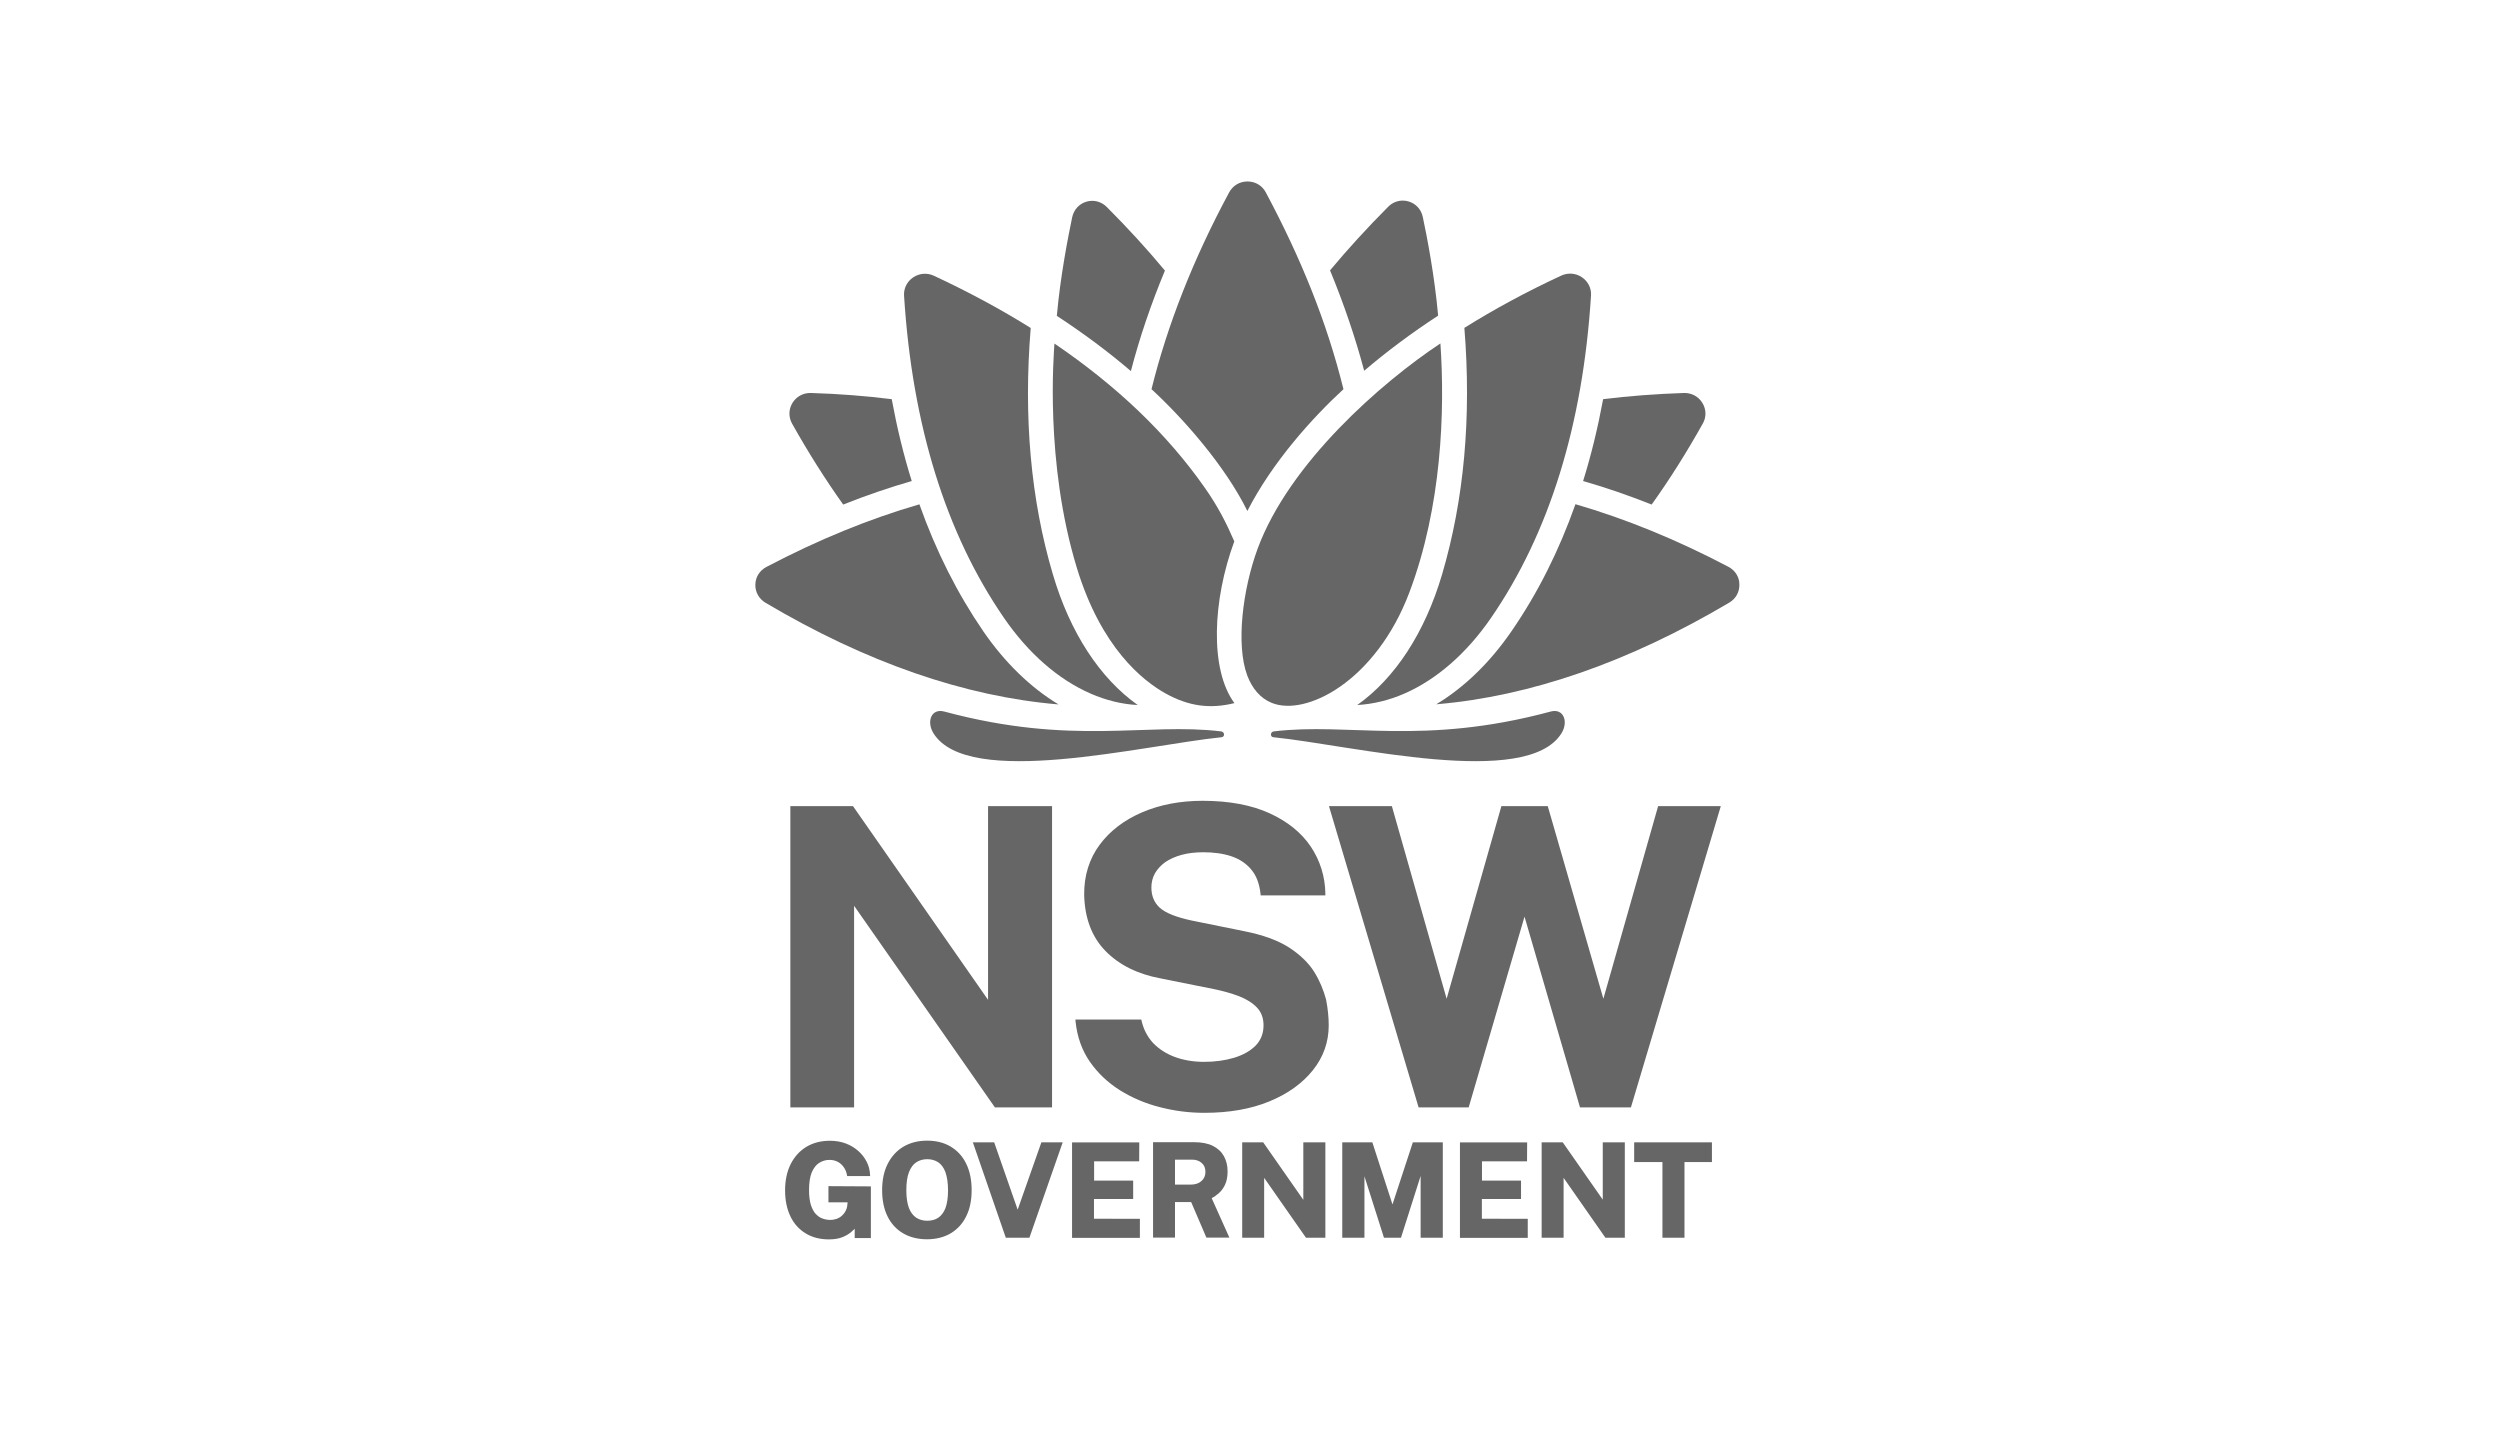 <svg xmlns="http://www.w3.org/2000/svg" width="135" height="78" viewBox="0 0 135 78" fill="none"><g clip-path="url(#clip0_12372_419)"><path fill-rule="evenodd" clip-rule="evenodd" d="M45.772 64.925H44.736V64.052L47.027 64.065V66.856H46.154V66.35C46.102 66.407 46.037 66.465 45.979 66.516C45.843 66.638 45.675 66.734 45.481 66.811C45.286 66.888 45.041 66.927 44.756 66.927C44.277 66.927 43.856 66.818 43.501 66.6C43.145 66.382 42.867 66.074 42.679 65.676C42.491 65.284 42.394 64.809 42.394 64.277C42.394 63.738 42.498 63.257 42.698 62.859C42.899 62.461 43.184 62.147 43.546 61.928C43.908 61.71 44.335 61.601 44.821 61.601C45.131 61.601 45.422 61.653 45.675 61.749C45.934 61.845 46.16 61.986 46.348 62.153C46.542 62.326 46.691 62.519 46.801 62.737C46.911 62.949 46.969 63.18 46.982 63.417L46.988 63.507H45.746L45.733 63.436C45.707 63.289 45.649 63.154 45.565 63.032C45.481 62.91 45.377 62.814 45.248 62.743C45.118 62.673 44.969 62.634 44.801 62.634C44.594 62.634 44.407 62.686 44.238 62.795C44.07 62.897 43.941 63.071 43.837 63.302C43.74 63.539 43.688 63.86 43.688 64.258C43.688 64.579 43.721 64.848 43.785 65.06C43.85 65.265 43.941 65.432 44.044 65.547C44.154 65.663 44.277 65.753 44.407 65.798C44.542 65.849 44.685 65.875 44.834 65.875C44.969 65.875 45.092 65.849 45.202 65.811C45.312 65.766 45.403 65.708 45.481 65.631C45.558 65.56 45.623 65.477 45.662 65.393C45.707 65.31 45.733 65.227 45.746 65.15L45.772 64.925ZM50.068 61.595C50.554 61.595 50.981 61.704 51.337 61.916C51.699 62.134 51.984 62.442 52.178 62.846C52.372 63.244 52.469 63.719 52.469 64.27C52.469 64.809 52.372 65.284 52.178 65.676C51.984 66.074 51.699 66.382 51.337 66.6C50.981 66.811 50.547 66.921 50.055 66.921C49.564 66.921 49.13 66.811 48.768 66.6C48.405 66.388 48.121 66.08 47.926 65.682C47.732 65.291 47.635 64.816 47.635 64.27C47.635 63.725 47.732 63.25 47.933 62.852C48.134 62.455 48.418 62.14 48.781 61.922C49.15 61.704 49.583 61.595 50.068 61.595ZM50.068 65.92C50.301 65.92 50.502 65.868 50.664 65.759C50.825 65.65 50.961 65.477 51.052 65.246C51.142 65.002 51.194 64.681 51.194 64.283C51.194 63.879 51.142 63.545 51.052 63.295C50.961 63.051 50.832 62.878 50.664 62.763C50.495 62.654 50.295 62.596 50.075 62.596C49.848 62.596 49.648 62.654 49.48 62.763C49.311 62.872 49.182 63.051 49.085 63.295C48.988 63.545 48.942 63.873 48.942 64.277C48.942 64.675 48.994 64.996 49.085 65.239C49.175 65.47 49.311 65.644 49.473 65.753C49.641 65.862 49.835 65.92 50.068 65.92ZM54.954 65.323L53.685 61.685H52.534L54.313 66.837H55.588L57.386 61.685H56.235L54.954 65.323ZM61.191 64.745H59.075V65.811L61.554 65.817V66.844H57.891V61.691H61.521L61.515 62.711H59.082V63.751H61.191V64.745ZM65.818 64.431C65.96 64.309 66.076 64.142 66.161 63.956C66.245 63.764 66.29 63.533 66.29 63.257C66.29 62.949 66.225 62.679 66.096 62.442C65.966 62.204 65.766 62.012 65.494 61.877C65.229 61.742 64.879 61.678 64.472 61.678H62.265V66.831H63.45V64.912H64.323L65.145 66.831H66.387L65.43 64.7C65.572 64.63 65.701 64.534 65.818 64.431ZM65.093 63.282C65.093 63.488 65.022 63.648 64.879 63.776C64.737 63.905 64.543 63.969 64.291 63.969H63.45V62.621H64.368C64.582 62.621 64.757 62.679 64.892 62.801C65.028 62.917 65.093 63.077 65.093 63.282ZM68.212 61.685L70.379 64.79V61.685H71.57V66.837H70.522L68.264 63.603V66.837H67.079V61.685H68.212ZM75.194 65.04L74.106 61.685H72.482V66.837H73.68V63.52L74.734 66.837H75.653L76.714 63.501V66.837H77.911V61.685H76.294L75.194 65.04ZM82.136 64.745H80.021V65.811L82.499 65.817V66.844H78.837V61.691H82.466L82.46 62.711H80.027V63.751H82.136V64.745ZM86.556 64.79L84.388 61.685H83.249V66.837H84.434V63.603L86.692 66.837H87.74V61.685H86.549V64.79H86.556ZM89.765 62.75H88.245V61.685H92.444V62.75H90.962V66.837H89.772V62.75H89.765Z" fill="#666666"></path><path fill-rule="evenodd" clip-rule="evenodd" d="M70.968 52.483C70.664 51.995 70.205 51.553 69.603 51.161C69.001 50.776 68.186 50.481 67.177 50.282L64.362 49.711C63.514 49.531 62.925 49.294 62.621 49.012C62.324 48.736 62.175 48.376 62.175 47.927C62.175 47.645 62.239 47.388 62.369 47.157C62.498 46.933 62.686 46.727 62.919 46.56C63.158 46.394 63.456 46.259 63.805 46.163C64.155 46.066 64.556 46.022 64.983 46.022C65.546 46.022 66.057 46.092 66.497 46.24C66.931 46.387 67.293 46.625 67.565 46.952C67.843 47.279 68.011 47.722 68.069 48.274L68.076 48.351H71.57V48.261C71.557 47.331 71.285 46.471 70.781 45.714C70.269 44.956 69.519 44.353 68.542 43.91C67.571 43.468 66.355 43.243 64.938 43.243C63.747 43.243 62.654 43.448 61.689 43.859C60.725 44.27 59.949 44.854 59.386 45.611C58.823 46.368 58.538 47.279 58.545 48.306C58.571 49.563 58.952 50.59 59.69 51.347C60.428 52.105 61.431 52.605 62.686 52.836L65.526 53.407C66.044 53.51 66.516 53.645 66.931 53.805C67.332 53.965 67.655 54.171 67.888 54.421C68.115 54.665 68.231 54.986 68.231 55.37C68.231 55.8 68.089 56.166 67.811 56.455C67.519 56.75 67.131 56.968 66.652 57.116C66.161 57.264 65.611 57.34 65.022 57.34C64.446 57.34 63.915 57.251 63.443 57.077C62.977 56.904 62.582 56.648 62.272 56.327C61.968 55.999 61.754 55.595 61.644 55.12L61.631 55.056H58.072L58.079 55.152C58.163 55.98 58.422 56.712 58.849 57.328C59.276 57.944 59.819 58.457 60.467 58.868C61.114 59.272 61.838 59.586 62.628 59.785C63.411 59.99 64.219 60.093 65.035 60.093C66.368 60.093 67.545 59.888 68.542 59.477C69.545 59.066 70.334 58.495 70.897 57.79C71.466 57.077 71.751 56.263 71.751 55.37C71.751 54.947 71.706 54.479 71.609 53.978C71.473 53.471 71.272 52.971 70.968 52.483ZM46.128 48.922L53.724 59.798H56.811V43.532H53.355V53.991L46.089 43.57L46.063 43.532H42.679V59.798H46.121V48.922H46.128ZM86.582 53.933L89.539 43.532H92.923L88.07 59.798H85.32L82.324 49.499L79.309 59.798H76.604L71.764 43.532H75.161L78.118 53.933L81.075 43.532H83.579L86.582 53.933Z" fill="#666666"></path><path d="M65.947 39.496C61.883 39.002 57.937 40.291 50.993 38.424C50.282 38.232 50.023 38.976 50.405 39.592C52.268 42.614 61.696 40.246 65.966 39.81C66.154 39.791 66.135 39.521 65.947 39.496Z" fill="#666666"></path><path d="M53.109 34.106C51.699 32.052 50.541 29.755 49.648 27.233C46.949 28.016 44.193 29.139 41.385 30.615C41.022 30.808 40.796 31.16 40.789 31.565C40.776 31.969 40.983 32.335 41.333 32.547C46.768 35.768 52.087 37.616 57.16 38.039C55.652 37.128 54.268 35.787 53.109 34.106Z" fill="#666666"></path><path d="M45.532 27.246C46.775 26.752 48.011 26.329 49.234 25.976C48.794 24.571 48.438 23.095 48.153 21.555C46.749 21.381 45.293 21.266 43.792 21.221C43.779 21.221 43.766 21.221 43.753 21.221C43.358 21.221 43.002 21.42 42.795 21.754C42.582 22.1 42.575 22.517 42.769 22.87C43.643 24.429 44.568 25.892 45.532 27.246Z" fill="#666666"></path><path d="M58.894 37.455C59.735 37.821 60.602 38.033 61.437 38.071C59.392 36.621 57.781 34.157 56.856 31.019C55.659 26.977 55.264 22.517 55.659 17.711C54.048 16.704 52.301 15.761 50.424 14.888C50.062 14.721 49.648 14.753 49.311 14.978C48.981 15.202 48.794 15.568 48.819 15.966C49.259 22.947 51.071 28.799 54.216 33.368C55.529 35.28 57.147 36.692 58.894 37.455Z" fill="#666666"></path><path d="M66.652 29.235C66.238 28.273 65.779 27.362 65.061 26.342C63.042 23.454 60.324 20.849 56.94 18.552C56.908 19.091 56.409 24.936 58.144 30.647C59.464 34.991 61.715 36.762 62.945 37.449C64.187 38.135 65.326 38.296 66.659 37.969C65.313 36.146 65.481 32.405 66.652 29.235Z" fill="#666666"></path><path d="M62.906 14.612C61.942 13.45 60.894 12.308 59.768 11.179C59.548 10.961 59.27 10.845 58.978 10.845C58.875 10.845 58.771 10.858 58.668 10.89C58.273 11.006 57.988 11.32 57.898 11.731C57.678 12.783 57.257 14.933 57.069 17.057C58.512 18 59.845 18.994 61.068 20.04C61.534 18.244 62.149 16.434 62.906 14.612Z" fill="#666666"></path><path d="M67.358 27.593C68.723 24.924 70.903 22.53 72.547 21.016C71.648 17.39 70.263 13.97 68.354 10.39C68.16 10.018 67.785 9.799 67.364 9.799C66.944 9.799 66.575 10.018 66.374 10.39C64.439 13.983 63.035 17.557 62.181 21.016C63.889 22.588 66.148 25.142 67.358 27.593Z" fill="#666666"></path><path d="M77.659 17.044C77.471 14.92 77.057 12.77 76.831 11.718C76.746 11.307 76.455 10.993 76.061 10.877C75.957 10.845 75.854 10.832 75.75 10.832C75.459 10.832 75.174 10.948 74.961 11.166C73.835 12.296 72.787 13.444 71.822 14.599C72.573 16.421 73.188 18.231 73.666 20.021C74.883 18.982 76.216 17.987 77.659 17.044Z" fill="#666666"></path><path d="M72.379 37.07C73.796 36.082 75.213 34.369 76.112 31.975C77.853 27.349 78.034 22.196 77.782 18.545C74.624 20.637 69.622 24.988 67.908 29.64C67.105 31.828 66.73 34.812 67.351 36.474C67.61 37.166 68.05 37.699 68.658 37.949C69.577 38.334 70.981 38.046 72.379 37.07Z" fill="#666666"></path><path d="M77.872 31.019C76.947 34.157 75.336 36.621 73.291 38.071C74.126 38.026 74.993 37.821 75.834 37.455C77.581 36.692 79.205 35.274 80.519 33.361C83.663 28.793 85.475 22.941 85.915 15.959C85.941 15.562 85.754 15.196 85.424 14.971C85.094 14.747 84.673 14.715 84.311 14.881C82.428 15.754 80.687 16.697 79.076 17.705C79.464 22.524 79.063 26.977 77.872 31.019Z" fill="#666666"></path><path d="M89.189 27.246C90.16 25.892 91.079 24.429 91.952 22.87C92.153 22.517 92.14 22.1 91.927 21.754C91.719 21.42 91.364 21.221 90.969 21.221C90.956 21.221 90.943 21.221 90.93 21.221C89.429 21.272 87.973 21.381 86.569 21.555C86.284 23.095 85.928 24.564 85.488 25.976C86.718 26.329 87.947 26.752 89.189 27.246Z" fill="#666666"></path><path d="M93.337 30.609C90.529 29.133 87.772 28.01 85.074 27.227C84.181 29.755 83.029 32.046 81.612 34.099C80.454 35.781 79.069 37.121 77.555 38.033C82.628 37.603 87.947 35.761 93.382 32.54C93.738 32.328 93.939 31.963 93.926 31.558C93.926 31.154 93.699 30.801 93.337 30.609Z" fill="#666666"></path><path d="M83.735 38.424C76.792 40.291 72.845 39.002 68.781 39.496C68.594 39.521 68.574 39.791 68.762 39.81C73.032 40.246 82.454 42.614 84.323 39.592C84.705 38.976 84.44 38.232 83.735 38.424Z" fill="#666666"></path></g><defs><clipPath id="clip0_12372_419"><rect width="135" height="77" fill="white" transform="translate(0 0.938)"></rect></clipPath></defs></svg>